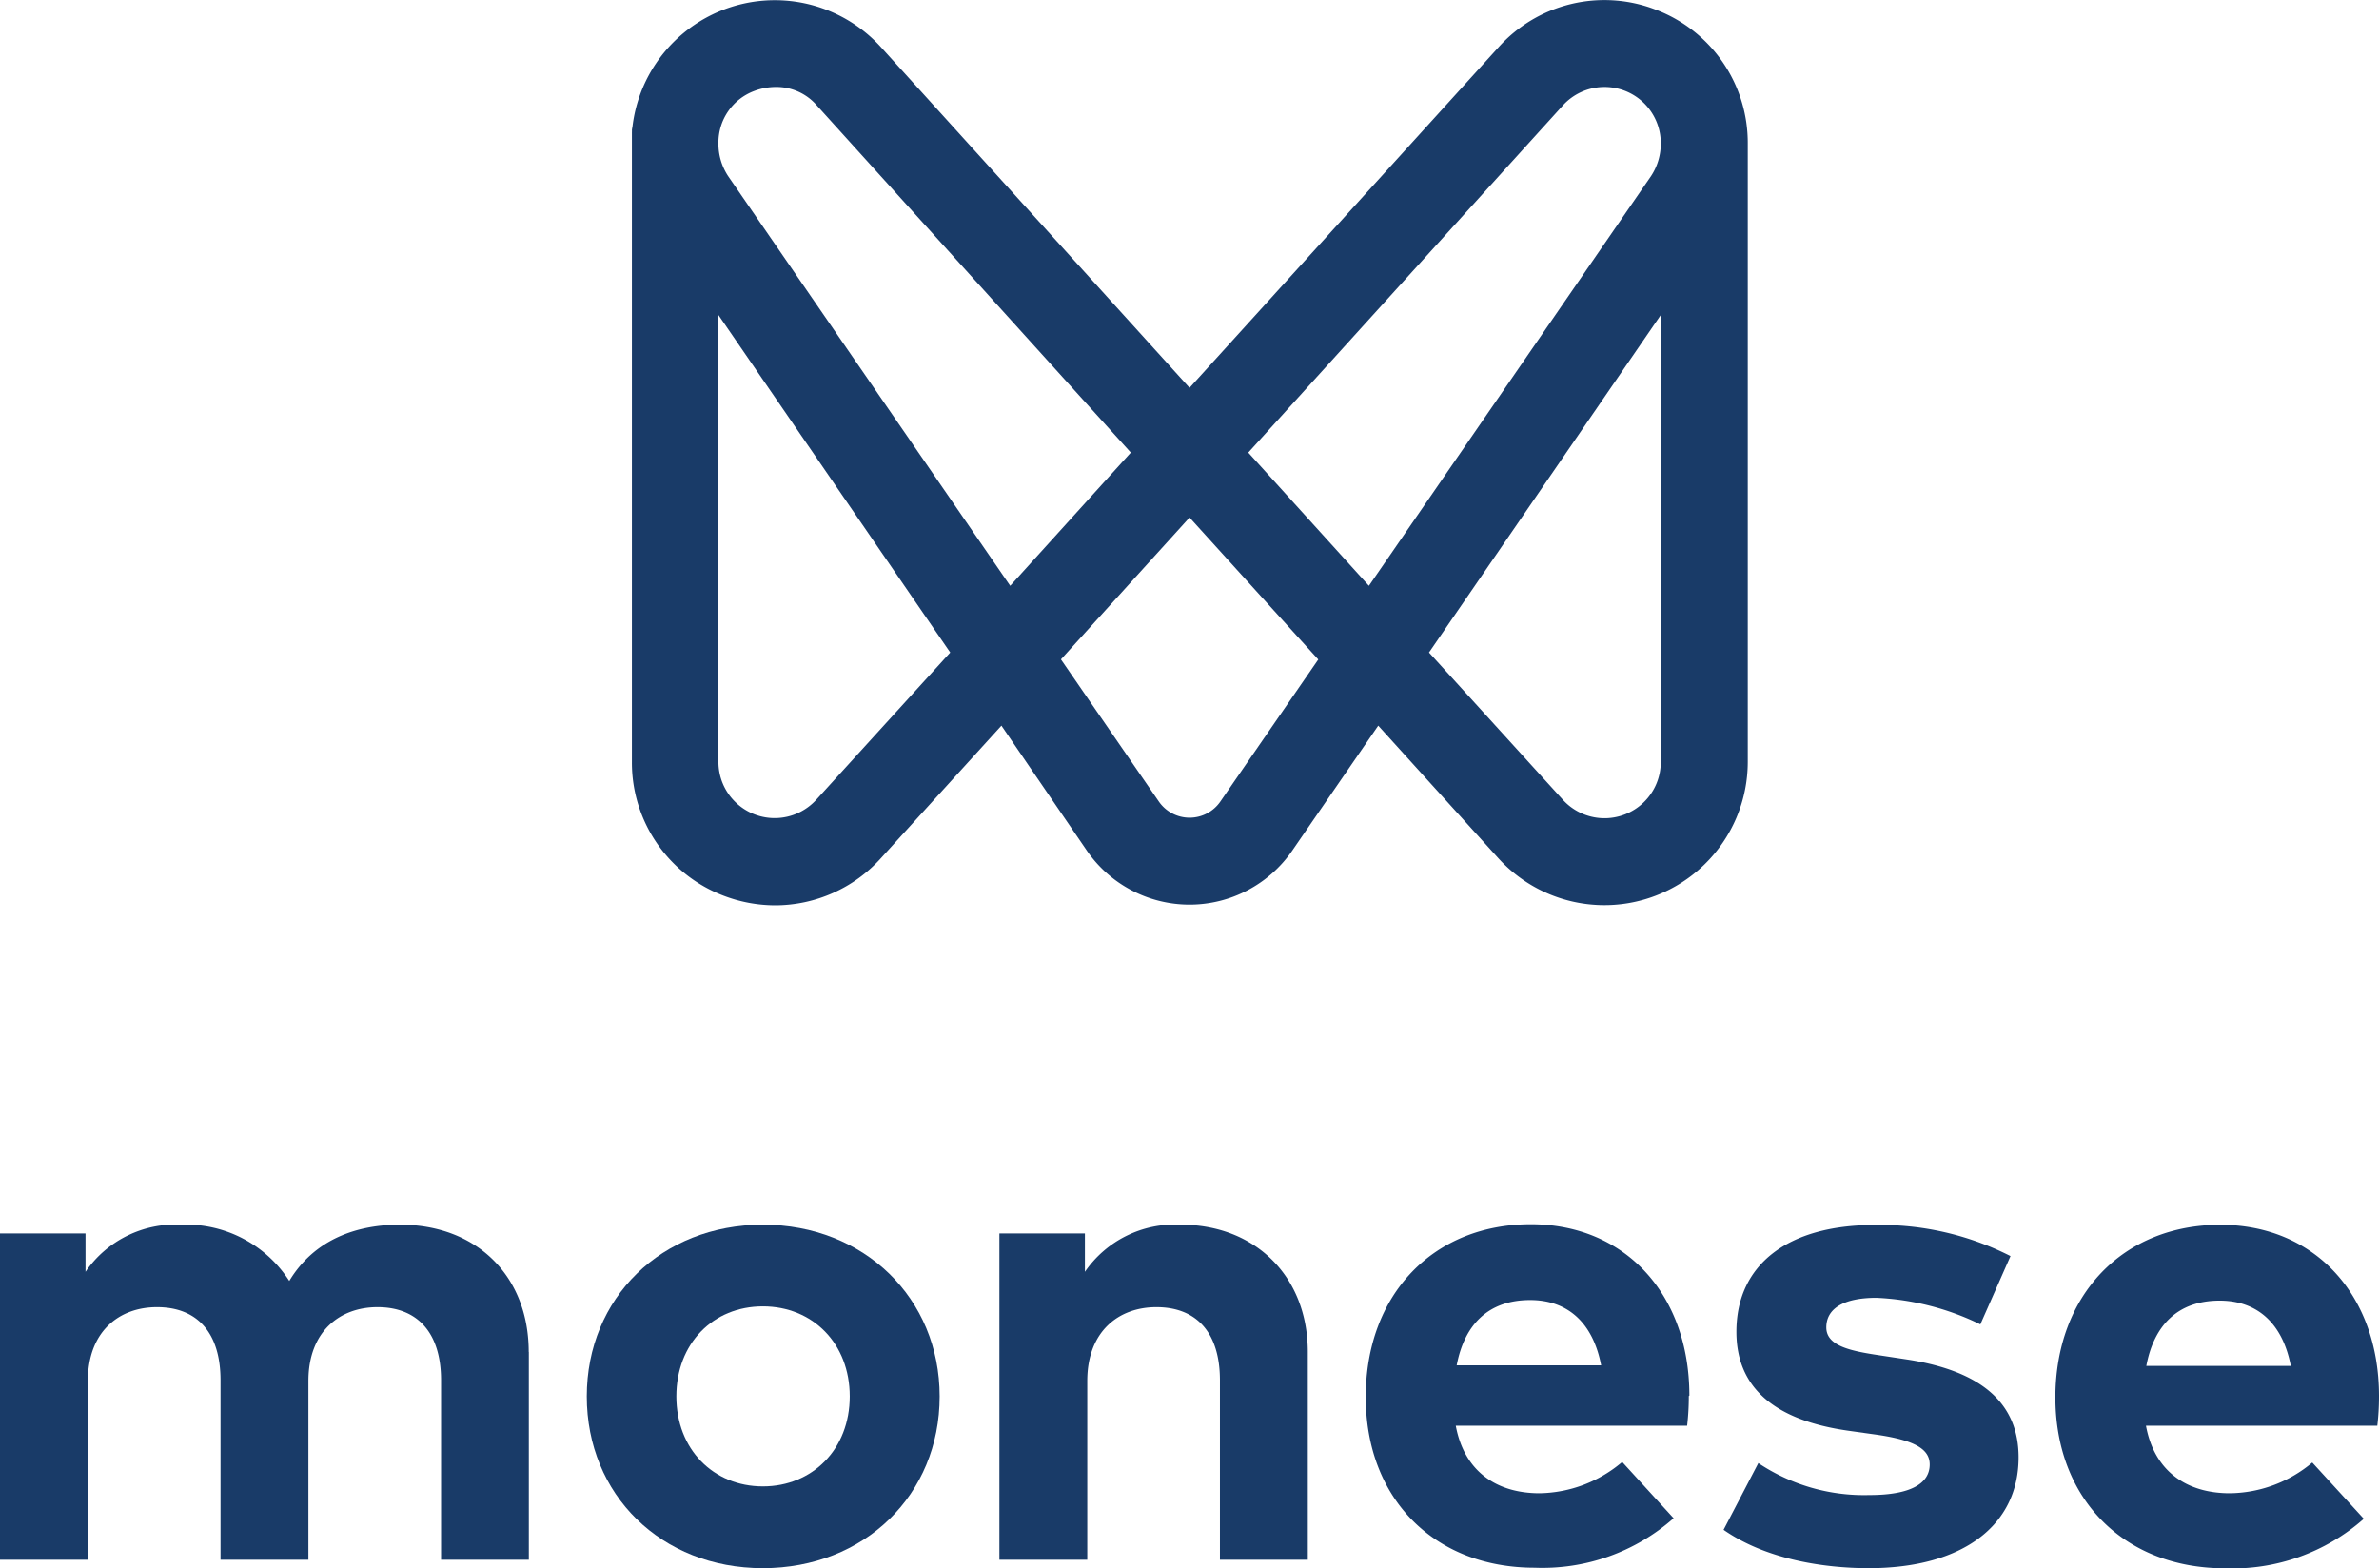 <svg xmlns="http://www.w3.org/2000/svg" viewBox="0 0 211.43 139.39"><defs><style>.cls-1{fill:#193b68;fill-rule:evenodd;}</style></defs><g id="Layer_2" data-name="Layer 2"><g id="Layer_1-2" data-name="Layer 1"><g id="Monese-logo"><path class="cls-1" d="M211.43,124.09a22.45,22.45,0,0,1-.15,2.64H190.72c.77,4.19,3.77,6,7.45,6A11.58,11.58,0,0,0,205.5,130l4.58,5a17.6,17.6,0,0,1-12.36,4.4c-8.86,0-15.05-6.08-15.05-15.18s6-15.35,14.66-15.35c8.35,0,14.1,6.2,14.1,15.23m-20.68-2.69h12.84c-.72-3.74-2.94-5.8-6.32-5.8-3.71,0-5.84,2.18-6.52,5.8"></path><path class="cls-1" d="M166.77,115.36c-3,0-4.46,1-4.46,2.63s2.1,2.09,4.73,2.48l2.57.39c6.32,1,9.79,3.74,9.79,8.68,0,6-4.91,9.85-13.32,9.85-4,0-9.13-.78-12.9-3.41l3.09-5.93a16.92,16.92,0,0,0,9.87,2.84c3.62,0,5.36-1,5.36-2.72,0-1.41-1.44-2.18-4.82-2.66l-2.36-.33q-10-1.4-10-8.8c0-6,4.61-9.49,12.24-9.49a25.47,25.47,0,0,1,12.12,2.76L176,117.72a23.37,23.37,0,0,0-9.25-2.36"></path><path class="cls-1" d="M150.09,124.09a22.45,22.45,0,0,1-.15,2.64H129.38c.78,4.19,3.77,6,7.45,6a11.61,11.61,0,0,0,7.34-2.78l4.57,5a17.6,17.6,0,0,1-12.36,4.4c-8.85,0-15-6.08-15-15.18s6-15.35,14.67-15.35c8.35,0,14.09,6.2,14.09,15.23m-20.68-2.69h12.84c-.72-3.74-2.93-5.8-6.31-5.8-3.72,0-5.84,2.18-6.53,5.8"></path><path class="cls-1" d="M116.23,120.17v18.47h-7.81V122.69c0-4.22-2.06-6.5-5.65-6.5-3.36,0-6.14,2.16-6.14,6.56v15.89H88.82v-29h7.6v3.41a9.7,9.7,0,0,1,8.53-4.19c6.59,0,11.28,4.58,11.28,11.31"></path><path class="cls-1" d="M83.51,124.12c0,8.74-6.67,15.27-15.71,15.27s-15.65-6.53-15.65-15.27,6.64-15.26,15.65-15.26,15.71,6.53,15.71,15.26m-23.4,0c0,4.7,3.29,8,7.69,8s7.72-3.3,7.72-8-3.29-8-7.72-8-7.69,3.3-7.69,8"></path><path class="cls-1" d="M47,120.17v18.47H39.2V122.69c0-4.22-2.09-6.5-5.65-6.5-3.35,0-6.14,2.16-6.14,6.56v15.89H19.6V122.69c0-4.22-2.06-6.5-5.65-6.5-3.36,0-6.14,2.16-6.14,6.56v15.89H0v-29H7.6v3.41a9.7,9.7,0,0,1,8.53-4.19,10.9,10.9,0,0,1,9.58,5c2.24-3.71,6-5,9.84-5,6.83,0,11.44,4.58,11.44,11.31"></path><path class="cls-1" d="M147.18.87a12.65,12.65,0,0,0-14,3.33L105.72,34.47,78.3,4.2a12.74,12.74,0,0,0-22.09,7.07,2.93,2.93,0,0,0-.05.29,1.09,1.09,0,0,1,0,.18v.08c0,.31,0,.62,0,.93h0v55A12.65,12.65,0,0,0,64.27,79.6a12.91,12.91,0,0,0,4.62.87,12.68,12.68,0,0,0,9.41-4.2L89,64.5,96.6,75.62a11.08,11.08,0,0,0,18.24,0l7.65-11.12,10.66,11.77a12.74,12.74,0,0,0,22.18-8.56V12.76h0A12.65,12.65,0,0,0,147.18.87ZM72.56,71.07a5,5,0,0,1-8.71-3.36V28L84.45,58ZM64.71,15.65a5.2,5.2,0,0,1-.86-2.92,4.89,4.89,0,0,1,3.2-4.65A5.45,5.45,0,0,1,69,7.73a4.74,4.74,0,0,1,3.61,1.66L100.5,40.23,89.78,52.07Zm43.76,55.58a3.32,3.32,0,0,1-5.49,0L94.29,58.61,105.72,46l11.44,12.62Zm13.19-19.16L110.94,40.23,138.88,9.39a5,5,0,0,1,8.72,3.37h0a5.22,5.22,0,0,1-.88,2.91ZM147.6,67.71a5,5,0,0,1-8.72,3.36L127,58,147.6,28Z"></path></g></g></g></svg>
